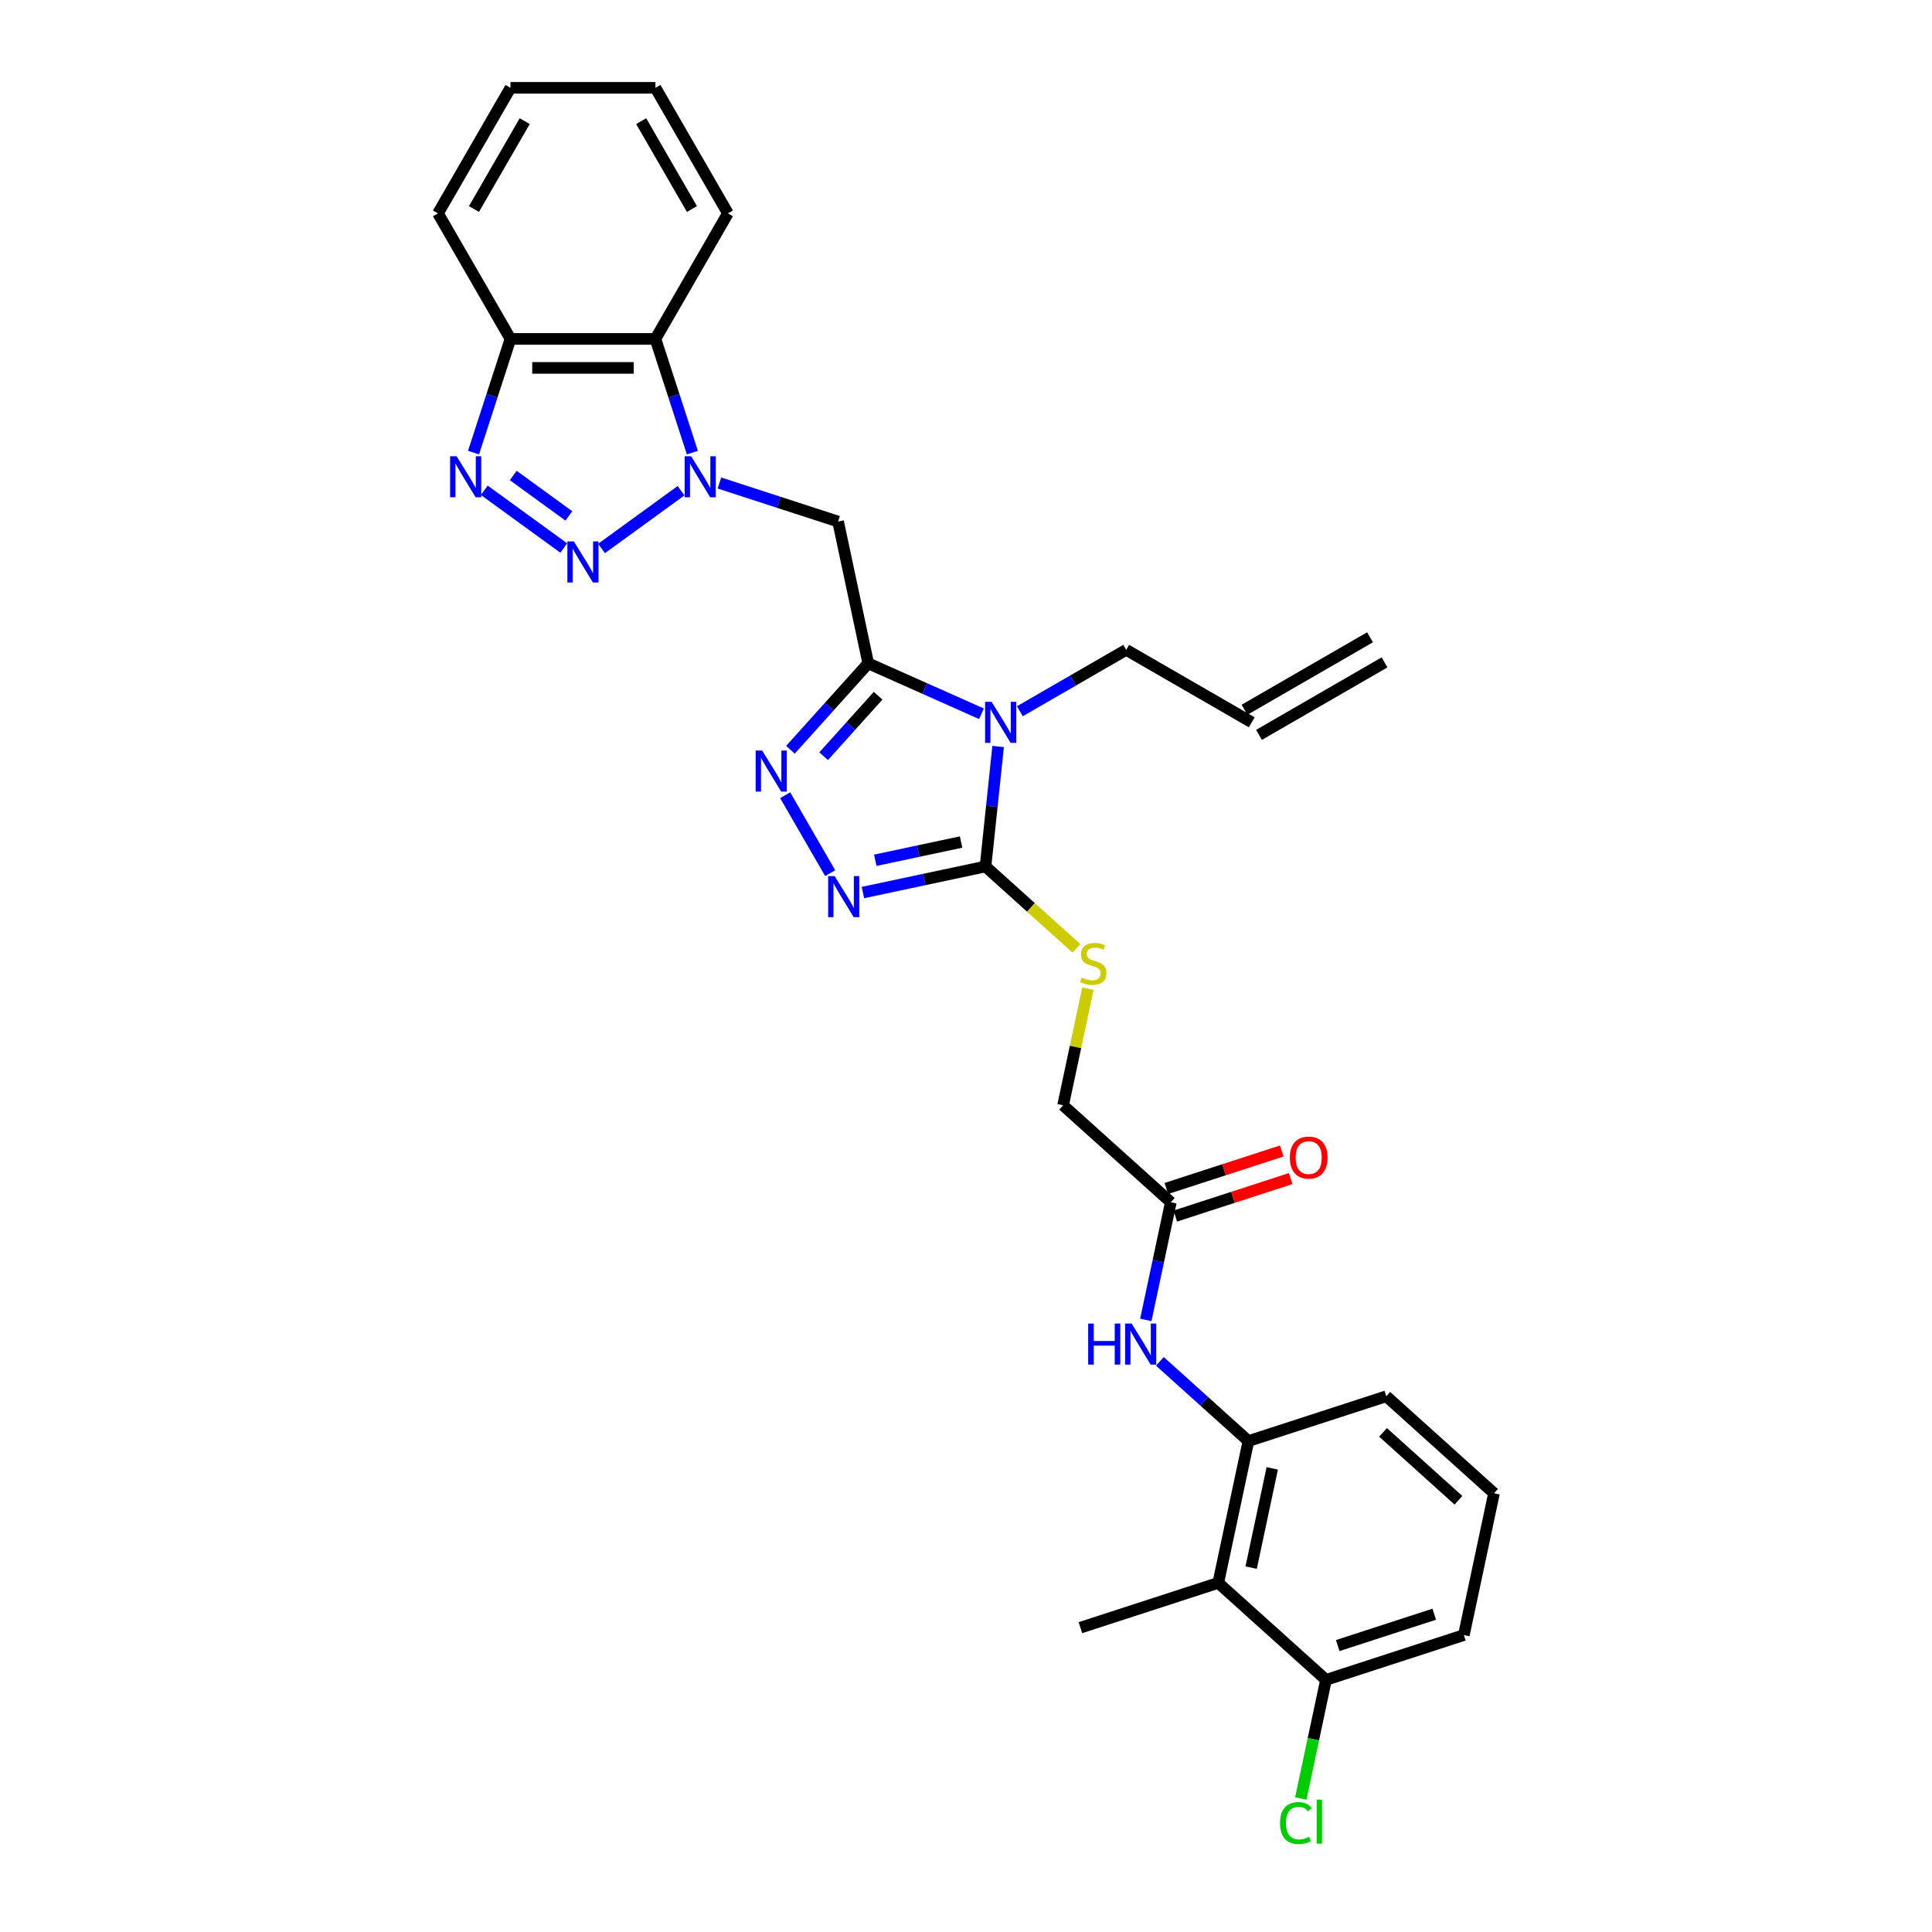 <?xml version='1.0' encoding='iso-8859-1'?>
<svg version='1.1' baseProfile='full'
              xmlns='http://www.w3.org/2000/svg'
                      xmlns:rdkit='http://www.rdkit.org/xml'
                      xmlns:xlink='http://www.w3.org/1999/xlink'
                  xml:space='preserve'
width='1000px' height='1000px' viewBox='0 0 1000 1000'>
<!-- END OF HEADER -->
<rect style='opacity:1.0;fill:#FFFFFF;stroke:none' width='1000' height='1000' x='0' y='0'> </rect>
<path class='bond-0' d='M 449.397,343.352 L 478.702,356.4' style='fill:none;fill-rule:evenodd;stroke:#000000;stroke-width:6px;stroke-linecap:butt;stroke-linejoin:miter;stroke-opacity:1' />
<path class='bond-0' d='M 478.702,356.4 L 508.008,369.447' style='fill:none;fill-rule:evenodd;stroke:#0000FF;stroke-width:6px;stroke-linecap:butt;stroke-linejoin:miter;stroke-opacity:1' />
<path class='bond-4' d='M 449.397,343.352 L 429.261,365.715' style='fill:none;fill-rule:evenodd;stroke:#000000;stroke-width:6px;stroke-linecap:butt;stroke-linejoin:miter;stroke-opacity:1' />
<path class='bond-4' d='M 429.261,365.715 L 409.125,388.079' style='fill:none;fill-rule:evenodd;stroke:#0000FF;stroke-width:6px;stroke-linecap:butt;stroke-linejoin:miter;stroke-opacity:1' />
<path class='bond-4' d='M 454.508,360.102 L 440.413,375.756' style='fill:none;fill-rule:evenodd;stroke:#000000;stroke-width:6px;stroke-linecap:butt;stroke-linejoin:miter;stroke-opacity:1' />
<path class='bond-4' d='M 440.413,375.756 L 426.318,391.411' style='fill:none;fill-rule:evenodd;stroke:#0000FF;stroke-width:6px;stroke-linecap:butt;stroke-linejoin:miter;stroke-opacity:1' />
<path class='bond-6' d='M 449.397,343.352 L 433.797,269.96' style='fill:none;fill-rule:evenodd;stroke:#000000;stroke-width:6px;stroke-linecap:butt;stroke-linejoin:miter;stroke-opacity:1' />
<path class='bond-3' d='M 516.628,386.371 L 513.363,417.431' style='fill:none;fill-rule:evenodd;stroke:#0000FF;stroke-width:6px;stroke-linecap:butt;stroke-linejoin:miter;stroke-opacity:1' />
<path class='bond-3' d='M 513.363,417.431 L 510.099,448.491' style='fill:none;fill-rule:evenodd;stroke:#000000;stroke-width:6px;stroke-linecap:butt;stroke-linejoin:miter;stroke-opacity:1' />
<path class='bond-17' d='M 527.876,368.135 L 555.399,352.244' style='fill:none;fill-rule:evenodd;stroke:#0000FF;stroke-width:6px;stroke-linecap:butt;stroke-linejoin:miter;stroke-opacity:1' />
<path class='bond-17' d='M 555.399,352.244 L 582.922,336.354' style='fill:none;fill-rule:evenodd;stroke:#000000;stroke-width:6px;stroke-linecap:butt;stroke-linejoin:miter;stroke-opacity:1' />
<path class='bond-1' d='M 372.371,250.001 L 403.084,259.98' style='fill:none;fill-rule:evenodd;stroke:#0000FF;stroke-width:6px;stroke-linecap:butt;stroke-linejoin:miter;stroke-opacity:1' />
<path class='bond-1' d='M 403.084,259.98 L 433.797,269.96' style='fill:none;fill-rule:evenodd;stroke:#000000;stroke-width:6px;stroke-linecap:butt;stroke-linejoin:miter;stroke-opacity:1' />
<path class='bond-2' d='M 352.503,253.991 L 311.362,283.882' style='fill:none;fill-rule:evenodd;stroke:#0000FF;stroke-width:6px;stroke-linecap:butt;stroke-linejoin:miter;stroke-opacity:1' />
<path class='bond-8' d='M 358.375,234.273 L 348.813,204.843' style='fill:none;fill-rule:evenodd;stroke:#0000FF;stroke-width:6px;stroke-linecap:butt;stroke-linejoin:miter;stroke-opacity:1' />
<path class='bond-8' d='M 348.813,204.843 L 339.251,175.414' style='fill:none;fill-rule:evenodd;stroke:#000000;stroke-width:6px;stroke-linecap:butt;stroke-linejoin:miter;stroke-opacity:1' />
<path class='bond-7' d='M 291.801,283.658 L 250.66,253.768' style='fill:none;fill-rule:evenodd;stroke:#0000FF;stroke-width:6px;stroke-linecap:butt;stroke-linejoin:miter;stroke-opacity:1' />
<path class='bond-7' d='M 294.45,267.034 L 265.652,246.111' style='fill:none;fill-rule:evenodd;stroke:#0000FF;stroke-width:6px;stroke-linecap:butt;stroke-linejoin:miter;stroke-opacity:1' />
<path class='bond-13' d='M 510.099,448.491 L 533.634,469.683' style='fill:none;fill-rule:evenodd;stroke:#000000;stroke-width:6px;stroke-linecap:butt;stroke-linejoin:miter;stroke-opacity:1' />
<path class='bond-13' d='M 533.634,469.683 L 557.17,490.874' style='fill:none;fill-rule:evenodd;stroke:#CCCC00;stroke-width:6px;stroke-linecap:butt;stroke-linejoin:miter;stroke-opacity:1' />
<path class='bond-30' d='M 510.099,448.491 L 478.37,455.235' style='fill:none;fill-rule:evenodd;stroke:#000000;stroke-width:6px;stroke-linecap:butt;stroke-linejoin:miter;stroke-opacity:1' />
<path class='bond-30' d='M 478.37,455.235 L 446.641,461.98' style='fill:none;fill-rule:evenodd;stroke:#0000FF;stroke-width:6px;stroke-linecap:butt;stroke-linejoin:miter;stroke-opacity:1' />
<path class='bond-30' d='M 497.46,435.836 L 475.25,440.557' style='fill:none;fill-rule:evenodd;stroke:#000000;stroke-width:6px;stroke-linecap:butt;stroke-linejoin:miter;stroke-opacity:1' />
<path class='bond-30' d='M 475.25,440.557 L 453.04,445.278' style='fill:none;fill-rule:evenodd;stroke:#0000FF;stroke-width:6px;stroke-linecap:butt;stroke-linejoin:miter;stroke-opacity:1' />
<path class='bond-5' d='M 406.408,411.612 L 429.698,451.952' style='fill:none;fill-rule:evenodd;stroke:#0000FF;stroke-width:6px;stroke-linecap:butt;stroke-linejoin:miter;stroke-opacity:1' />
<path class='bond-31' d='M 245.094,234.273 L 254.657,204.843' style='fill:none;fill-rule:evenodd;stroke:#0000FF;stroke-width:6px;stroke-linecap:butt;stroke-linejoin:miter;stroke-opacity:1' />
<path class='bond-31' d='M 254.657,204.843 L 264.219,175.414' style='fill:none;fill-rule:evenodd;stroke:#000000;stroke-width:6px;stroke-linecap:butt;stroke-linejoin:miter;stroke-opacity:1' />
<path class='bond-9' d='M 339.251,175.414 L 264.219,175.414' style='fill:none;fill-rule:evenodd;stroke:#000000;stroke-width:6px;stroke-linecap:butt;stroke-linejoin:miter;stroke-opacity:1' />
<path class='bond-9' d='M 327.996,190.42 L 275.474,190.42' style='fill:none;fill-rule:evenodd;stroke:#000000;stroke-width:6px;stroke-linecap:butt;stroke-linejoin:miter;stroke-opacity:1' />
<path class='bond-23' d='M 339.251,175.414 L 376.767,110.434' style='fill:none;fill-rule:evenodd;stroke:#000000;stroke-width:6px;stroke-linecap:butt;stroke-linejoin:miter;stroke-opacity:1' />
<path class='bond-25' d='M 264.219,175.414 L 226.703,110.434' style='fill:none;fill-rule:evenodd;stroke:#000000;stroke-width:6px;stroke-linecap:butt;stroke-linejoin:miter;stroke-opacity:1' />
<path class='bond-10' d='M 630.578,819.287 L 646.178,745.895' style='fill:none;fill-rule:evenodd;stroke:#000000;stroke-width:6px;stroke-linecap:butt;stroke-linejoin:miter;stroke-opacity:1' />
<path class='bond-10' d='M 647.596,811.398 L 658.516,760.023' style='fill:none;fill-rule:evenodd;stroke:#000000;stroke-width:6px;stroke-linecap:butt;stroke-linejoin:miter;stroke-opacity:1' />
<path class='bond-15' d='M 630.578,819.287 L 686.337,869.493' style='fill:none;fill-rule:evenodd;stroke:#000000;stroke-width:6px;stroke-linecap:butt;stroke-linejoin:miter;stroke-opacity:1' />
<path class='bond-24' d='M 630.578,819.287 L 559.218,842.473' style='fill:none;fill-rule:evenodd;stroke:#000000;stroke-width:6px;stroke-linecap:butt;stroke-linejoin:miter;stroke-opacity:1' />
<path class='bond-11' d='M 646.178,745.895 L 623.265,725.264' style='fill:none;fill-rule:evenodd;stroke:#000000;stroke-width:6px;stroke-linecap:butt;stroke-linejoin:miter;stroke-opacity:1' />
<path class='bond-11' d='M 623.265,725.264 L 600.352,704.633' style='fill:none;fill-rule:evenodd;stroke:#0000FF;stroke-width:6px;stroke-linecap:butt;stroke-linejoin:miter;stroke-opacity:1' />
<path class='bond-22' d='M 646.178,745.895 L 717.537,722.708' style='fill:none;fill-rule:evenodd;stroke:#000000;stroke-width:6px;stroke-linecap:butt;stroke-linejoin:miter;stroke-opacity:1' />
<path class='bond-12' d='M 593.075,683.188 L 599.547,652.742' style='fill:none;fill-rule:evenodd;stroke:#0000FF;stroke-width:6px;stroke-linecap:butt;stroke-linejoin:miter;stroke-opacity:1' />
<path class='bond-12' d='M 599.547,652.742 L 606.018,622.296' style='fill:none;fill-rule:evenodd;stroke:#000000;stroke-width:6px;stroke-linecap:butt;stroke-linejoin:miter;stroke-opacity:1' />
<path class='bond-18' d='M 563.087,511.738 L 556.673,541.914' style='fill:none;fill-rule:evenodd;stroke:#CCCC00;stroke-width:6px;stroke-linecap:butt;stroke-linejoin:miter;stroke-opacity:1' />
<path class='bond-18' d='M 556.673,541.914 L 550.259,572.09' style='fill:none;fill-rule:evenodd;stroke:#000000;stroke-width:6px;stroke-linecap:butt;stroke-linejoin:miter;stroke-opacity:1' />
<path class='bond-14' d='M 606.018,622.296 L 550.259,572.09' style='fill:none;fill-rule:evenodd;stroke:#000000;stroke-width:6px;stroke-linecap:butt;stroke-linejoin:miter;stroke-opacity:1' />
<path class='bond-16' d='M 608.337,629.432 L 638.202,619.728' style='fill:none;fill-rule:evenodd;stroke:#000000;stroke-width:6px;stroke-linecap:butt;stroke-linejoin:miter;stroke-opacity:1' />
<path class='bond-16' d='M 638.202,619.728 L 668.066,610.025' style='fill:none;fill-rule:evenodd;stroke:#FF0000;stroke-width:6px;stroke-linecap:butt;stroke-linejoin:miter;stroke-opacity:1' />
<path class='bond-16' d='M 603.7,615.16 L 633.564,605.456' style='fill:none;fill-rule:evenodd;stroke:#000000;stroke-width:6px;stroke-linecap:butt;stroke-linejoin:miter;stroke-opacity:1' />
<path class='bond-16' d='M 633.564,605.456 L 663.429,595.753' style='fill:none;fill-rule:evenodd;stroke:#FF0000;stroke-width:6px;stroke-linecap:butt;stroke-linejoin:miter;stroke-opacity:1' />
<path class='bond-21' d='M 686.337,869.493 L 679.81,900.202' style='fill:none;fill-rule:evenodd;stroke:#000000;stroke-width:6px;stroke-linecap:butt;stroke-linejoin:miter;stroke-opacity:1' />
<path class='bond-21' d='M 679.81,900.202 L 673.283,930.91' style='fill:none;fill-rule:evenodd;stroke:#00CC00;stroke-width:6px;stroke-linecap:butt;stroke-linejoin:miter;stroke-opacity:1' />
<path class='bond-33' d='M 686.337,869.493 L 757.697,846.307' style='fill:none;fill-rule:evenodd;stroke:#000000;stroke-width:6px;stroke-linecap:butt;stroke-linejoin:miter;stroke-opacity:1' />
<path class='bond-33' d='M 692.404,851.743 L 742.356,835.513' style='fill:none;fill-rule:evenodd;stroke:#000000;stroke-width:6px;stroke-linecap:butt;stroke-linejoin:miter;stroke-opacity:1' />
<path class='bond-19' d='M 582.922,336.354 L 647.901,373.87' style='fill:none;fill-rule:evenodd;stroke:#000000;stroke-width:6px;stroke-linecap:butt;stroke-linejoin:miter;stroke-opacity:1' />
<path class='bond-20' d='M 651.653,380.368 L 716.632,342.852' style='fill:none;fill-rule:evenodd;stroke:#000000;stroke-width:6px;stroke-linecap:butt;stroke-linejoin:miter;stroke-opacity:1' />
<path class='bond-20' d='M 644.15,367.372 L 709.129,329.856' style='fill:none;fill-rule:evenodd;stroke:#000000;stroke-width:6px;stroke-linecap:butt;stroke-linejoin:miter;stroke-opacity:1' />
<path class='bond-26' d='M 717.537,722.708 L 773.297,772.915' style='fill:none;fill-rule:evenodd;stroke:#000000;stroke-width:6px;stroke-linecap:butt;stroke-linejoin:miter;stroke-opacity:1' />
<path class='bond-26' d='M 715.86,741.391 L 754.892,776.536' style='fill:none;fill-rule:evenodd;stroke:#000000;stroke-width:6px;stroke-linecap:butt;stroke-linejoin:miter;stroke-opacity:1' />
<path class='bond-28' d='M 376.767,110.434 L 339.251,45.455' style='fill:none;fill-rule:evenodd;stroke:#000000;stroke-width:6px;stroke-linecap:butt;stroke-linejoin:miter;stroke-opacity:1' />
<path class='bond-28' d='M 358.144,108.19 L 331.882,62.705' style='fill:none;fill-rule:evenodd;stroke:#000000;stroke-width:6px;stroke-linecap:butt;stroke-linejoin:miter;stroke-opacity:1' />
<path class='bond-32' d='M 226.703,110.434 L 264.219,45.455' style='fill:none;fill-rule:evenodd;stroke:#000000;stroke-width:6px;stroke-linecap:butt;stroke-linejoin:miter;stroke-opacity:1' />
<path class='bond-32' d='M 245.326,108.19 L 271.587,62.705' style='fill:none;fill-rule:evenodd;stroke:#000000;stroke-width:6px;stroke-linecap:butt;stroke-linejoin:miter;stroke-opacity:1' />
<path class='bond-27' d='M 773.297,772.915 L 757.697,846.307' style='fill:none;fill-rule:evenodd;stroke:#000000;stroke-width:6px;stroke-linecap:butt;stroke-linejoin:miter;stroke-opacity:1' />
<path class='bond-29' d='M 339.251,45.455 L 264.219,45.455' style='fill:none;fill-rule:evenodd;stroke:#000000;stroke-width:6px;stroke-linecap:butt;stroke-linejoin:miter;stroke-opacity:1' />
<path  class='atom-1' d='M 513.245 363.246
L 520.208 374.501
Q 520.898 375.611, 522.009 377.622
Q 523.119 379.633, 523.179 379.753
L 523.179 363.246
L 526 363.246
L 526 384.495
L 523.089 384.495
L 515.616 372.19
Q 514.746 370.749, 513.815 369.098
Q 512.915 367.447, 512.645 366.937
L 512.645 384.495
L 509.883 384.495
L 509.883 363.246
L 513.245 363.246
' fill='#0000FF'/>
<path  class='atom-2' d='M 357.74 236.149
L 364.703 247.404
Q 365.393 248.514, 366.504 250.525
Q 367.614 252.536, 367.674 252.656
L 367.674 236.149
L 370.496 236.149
L 370.496 257.398
L 367.584 257.398
L 360.111 245.093
Q 359.241 243.652, 358.31 242.001
Q 357.41 240.351, 357.14 239.84
L 357.14 257.398
L 354.379 257.398
L 354.379 236.149
L 357.74 236.149
' fill='#0000FF'/>
<path  class='atom-3' d='M 297.038 280.252
L 304.001 291.506
Q 304.691 292.617, 305.802 294.628
Q 306.912 296.639, 306.972 296.759
L 306.972 280.252
L 309.793 280.252
L 309.793 301.501
L 306.882 301.501
L 299.409 289.195
Q 298.539 287.755, 297.608 286.104
Q 296.708 284.453, 296.438 283.943
L 296.438 301.501
L 293.676 301.501
L 293.676 280.252
L 297.038 280.252
' fill='#0000FF'/>
<path  class='atom-5' d='M 394.494 388.487
L 401.457 399.742
Q 402.147 400.852, 403.257 402.863
Q 404.368 404.874, 404.428 404.994
L 404.428 388.487
L 407.249 388.487
L 407.249 409.736
L 404.338 409.736
L 396.865 397.431
Q 395.994 395.99, 395.064 394.34
Q 394.163 392.689, 393.893 392.179
L 393.893 409.736
L 391.132 409.736
L 391.132 388.487
L 394.494 388.487
' fill='#0000FF'/>
<path  class='atom-6' d='M 432.01 453.467
L 438.973 464.721
Q 439.663 465.832, 440.773 467.843
Q 441.884 469.854, 441.944 469.974
L 441.944 453.467
L 444.765 453.467
L 444.765 474.716
L 441.854 474.716
L 434.381 462.411
Q 433.51 460.97, 432.58 459.319
Q 431.679 457.668, 431.409 457.158
L 431.409 474.716
L 428.648 474.716
L 428.648 453.467
L 432.01 453.467
' fill='#0000FF'/>
<path  class='atom-8' d='M 236.336 236.149
L 243.299 247.404
Q 243.989 248.514, 245.099 250.525
Q 246.21 252.536, 246.27 252.656
L 246.27 236.149
L 249.091 236.149
L 249.091 257.398
L 246.18 257.398
L 238.707 245.093
Q 237.836 243.652, 236.906 242.001
Q 236.006 240.351, 235.735 239.84
L 235.735 257.398
L 232.974 257.398
L 232.974 236.149
L 236.336 236.149
' fill='#0000FF'/>
<path  class='atom-13' d='M 563.242 685.064
L 566.123 685.064
L 566.123 694.098
L 576.987 694.098
L 576.987 685.064
L 579.869 685.064
L 579.869 706.313
L 576.987 706.313
L 576.987 696.499
L 566.123 696.499
L 566.123 706.313
L 563.242 706.313
L 563.242 685.064
' fill='#0000FF'/>
<path  class='atom-13' d='M 585.721 685.064
L 592.684 696.319
Q 593.374 697.429, 594.485 699.44
Q 595.595 701.451, 595.655 701.571
L 595.655 685.064
L 598.477 685.064
L 598.477 706.313
L 595.565 706.313
L 588.092 694.008
Q 587.222 692.567, 586.291 690.916
Q 585.391 689.266, 585.121 688.755
L 585.121 706.313
L 582.36 706.313
L 582.36 685.064
L 585.721 685.064
' fill='#0000FF'/>
<path  class='atom-14' d='M 559.856 505.991
Q 560.096 506.081, 561.087 506.501
Q 562.077 506.921, 563.157 507.191
Q 564.268 507.431, 565.348 507.431
Q 567.359 507.431, 568.53 506.471
Q 569.7 505.48, 569.7 503.77
Q 569.7 502.599, 569.1 501.879
Q 568.53 501.158, 567.629 500.768
Q 566.729 500.378, 565.228 499.928
Q 563.337 499.358, 562.197 498.817
Q 561.087 498.277, 560.276 497.137
Q 559.496 495.996, 559.496 494.075
Q 559.496 491.404, 561.297 489.754
Q 563.127 488.103, 566.729 488.103
Q 569.19 488.103, 571.981 489.273
L 571.291 491.584
Q 568.74 490.534, 566.819 490.534
Q 564.748 490.534, 563.608 491.404
Q 562.467 492.245, 562.497 493.715
Q 562.497 494.856, 563.067 495.546
Q 563.668 496.236, 564.508 496.627
Q 565.378 497.017, 566.819 497.467
Q 568.74 498.067, 569.88 498.667
Q 571.021 499.268, 571.831 500.498
Q 572.671 501.699, 572.671 503.77
Q 572.671 506.711, 570.691 508.301
Q 568.74 509.862, 565.468 509.862
Q 563.578 509.862, 562.137 509.442
Q 560.726 509.052, 559.046 508.362
L 559.856 505.991
' fill='#CCCC00'/>
<path  class='atom-17' d='M 667.624 599.17
Q 667.624 594.068, 670.145 591.216
Q 672.666 588.365, 677.378 588.365
Q 682.09 588.365, 684.611 591.216
Q 687.132 594.068, 687.132 599.17
Q 687.132 604.332, 684.581 607.273
Q 682.03 610.185, 677.378 610.185
Q 672.696 610.185, 670.145 607.273
Q 667.624 604.362, 667.624 599.17
M 677.378 607.784
Q 680.619 607.784, 682.36 605.623
Q 684.131 603.432, 684.131 599.17
Q 684.131 594.998, 682.36 592.897
Q 680.619 590.766, 677.378 590.766
Q 674.136 590.766, 672.366 592.867
Q 670.625 594.968, 670.625 599.17
Q 670.625 603.462, 672.366 605.623
Q 674.136 607.784, 677.378 607.784
' fill='#FF0000'/>
<path  class='atom-22' d='M 662.544 943.621
Q 662.544 938.339, 665.005 935.577
Q 667.496 932.786, 672.208 932.786
Q 676.59 932.786, 678.931 935.877
L 676.95 937.498
Q 675.239 935.247, 672.208 935.247
Q 668.997 935.247, 667.286 937.408
Q 665.605 939.539, 665.605 943.621
Q 665.605 947.823, 667.346 949.984
Q 669.117 952.144, 672.538 952.144
Q 674.879 952.144, 677.61 950.734
L 678.451 952.985
Q 677.34 953.705, 675.659 954.125
Q 673.979 954.545, 672.118 954.545
Q 667.496 954.545, 665.005 951.724
Q 662.544 948.903, 662.544 943.621
' fill='#00CC00'/>
<path  class='atom-22' d='M 681.512 931.496
L 684.273 931.496
L 684.273 954.275
L 681.512 954.275
L 681.512 931.496
' fill='#00CC00'/>
</svg>
